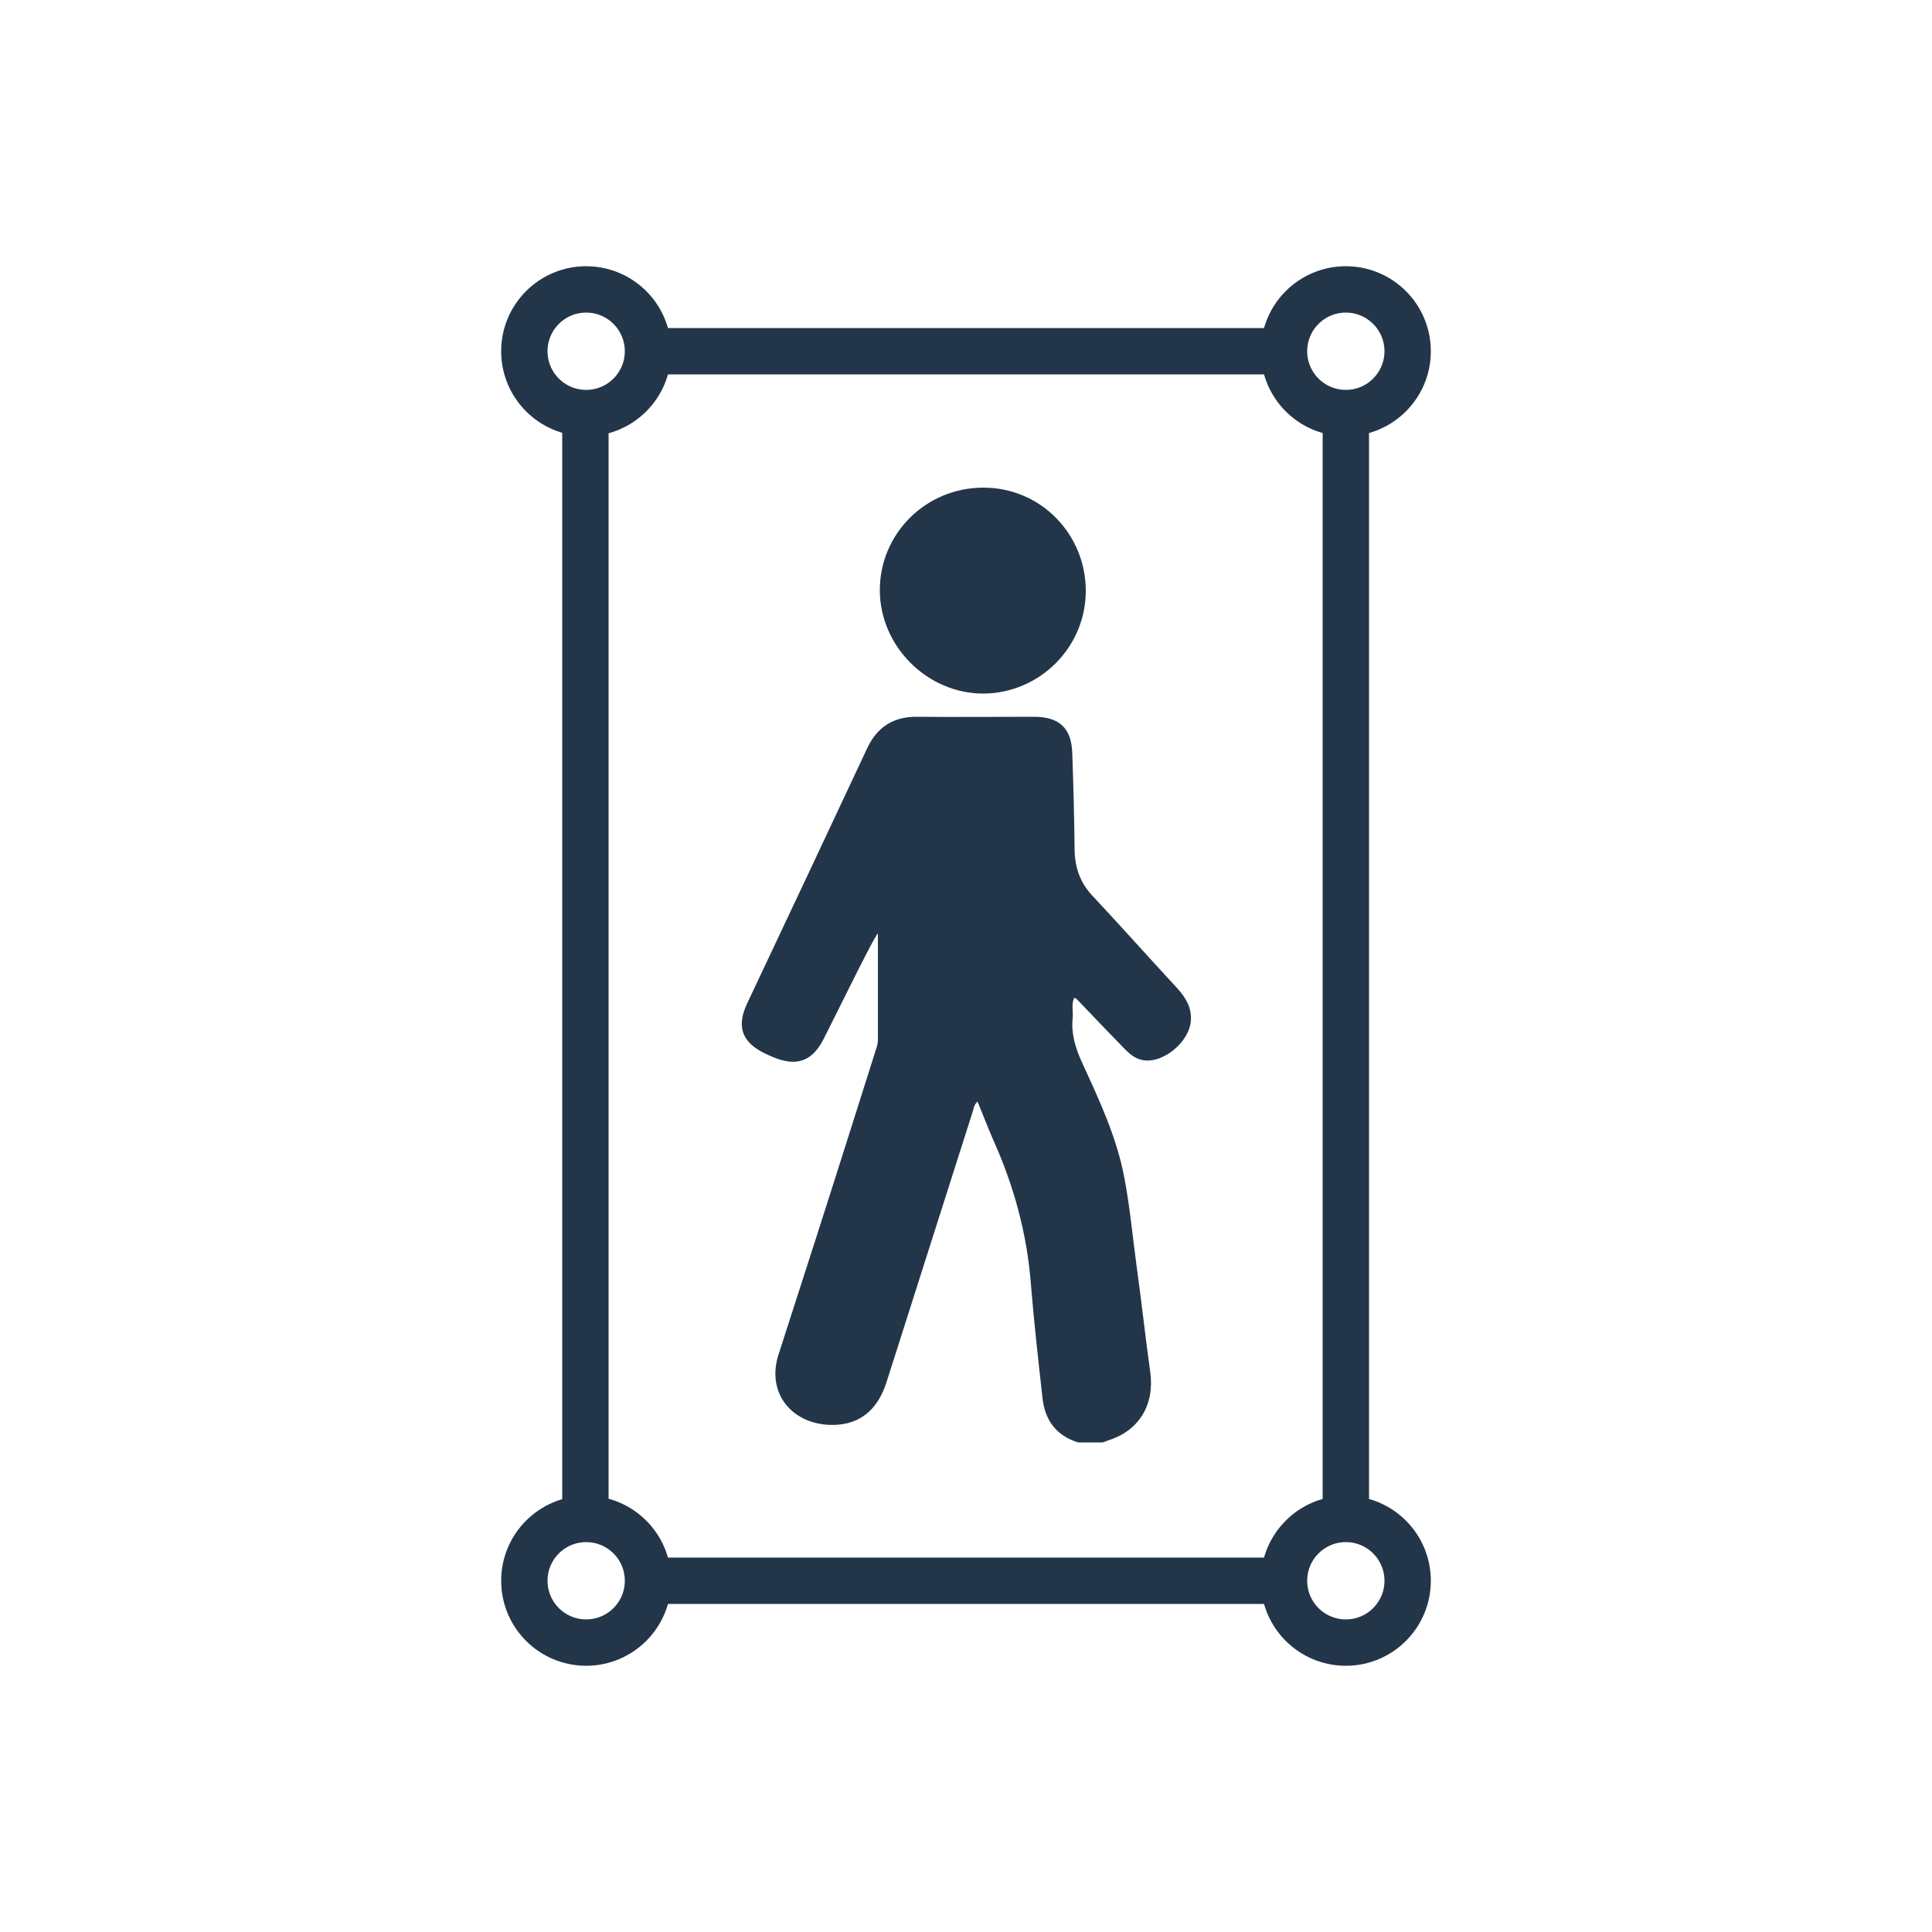 <svg xmlns="http://www.w3.org/2000/svg" id="a" width="500" height="500" viewBox="0 0 500 500"><path d="m282.7,231.8c-3.3-3.5-4.6-7.6-4.6-12.3-.1-8.2-.3-16.4-.6-24.6-.2-6.5-3.4-9.4-9.9-9.4-10,0-20.1.1-30.1,0-6.2-.1-10.5,2.6-13.1,8.2-10.3,22-20.6,43.9-31,65.9-2.9,6.1-1.4,10.2,4.7,13.1.7.3,1.3.6,2,.9,6.1,2.5,10.1,1.1,13.1-4.8,4.3-8.5,13.2-26.8,14-27.2v27.4c0,.9-.2,1.8-.5,2.6-2.1,6.7-4.3,13.5-6.4,20.2-6.2,19.6-12.5,39.2-18.8,58.7-3.5,10.8,4.5,19.1,15.5,18.2,6.6-.6,10.4-4.8,12.4-10.9,7.4-23.3,14.9-46.7,22.3-70,.3-.8.3-1.9,1.3-2.7,1.4,3.4,2.6,6.6,4,9.8,5.4,12,8.8,24.4,9.8,37.5.8,9.8,1.9,19.6,3,29.4.6,5.7,3.5,9.7,9.2,11.5h6.3c.5-.1.9-.3,1.4-.5,8.1-2.5,12.1-9.2,11-17.6-1.3-9.3-2.3-18.6-3.6-27.9-1-7.5-1.7-15-3.1-22.4-2-10.7-6.6-20.4-11.1-30.2-1.6-3.6-2.7-7.2-2.3-11.1.2-1.8-.4-3.6.4-5.4.3.2.5.2.6.3,4.1,4.3,8.2,8.6,12.4,12.9,1.2,1.2,2.4,2.3,4.1,2.8,5.2,1.6,12.7-4.2,13.1-10.1.2-3.4-1.3-5.8-3.4-8.2-7.5-8.1-14.7-16.2-22.1-24.1Z" fill="#233549" stroke-width="0"></path><path d="m254.5,179.5c14.6-.1,26.5-12,26.5-26.6s-11.6-26.7-26.5-26.7-26.8,11.9-26.8,26.5,12.3,26.8,26.8,26.8Z" fill="#233549" stroke-width="0"></path><line x1="332.3" y1="90.9" x2="167.7" y2="90.9" fill="none" stroke="#233549" stroke-miterlimit="10" stroke-width="12"></line><line x1="332.3" y1="409.1" x2="167.7" y2="409.1" fill="none" stroke="#233549" stroke-miterlimit="10" stroke-width="12"></line><line x1="151.5" y1="393.1" x2="151.5" y2="106.9" fill="none" stroke="#233549" stroke-miterlimit="10" stroke-width="12"></line><line x1="348.3" y1="393.1" x2="348.3" y2="106.9" fill="none" stroke="#233549" stroke-miterlimit="10" stroke-width="12"></line><circle cx="151.7" cy="90.9" r="16" fill="none" stroke="#233549" stroke-miterlimit="10" stroke-width="12"></circle><circle cx="151.7" cy="409.1" r="16" fill="none" stroke="#233549" stroke-miterlimit="10" stroke-width="12"></circle><circle cx="348.3" cy="90.9" r="16" fill="none" stroke="#233549" stroke-miterlimit="10" stroke-width="12"></circle><circle cx="348.3" cy="409.1" r="16" fill="none" stroke="#233549" stroke-miterlimit="10" stroke-width="12"></circle></svg>